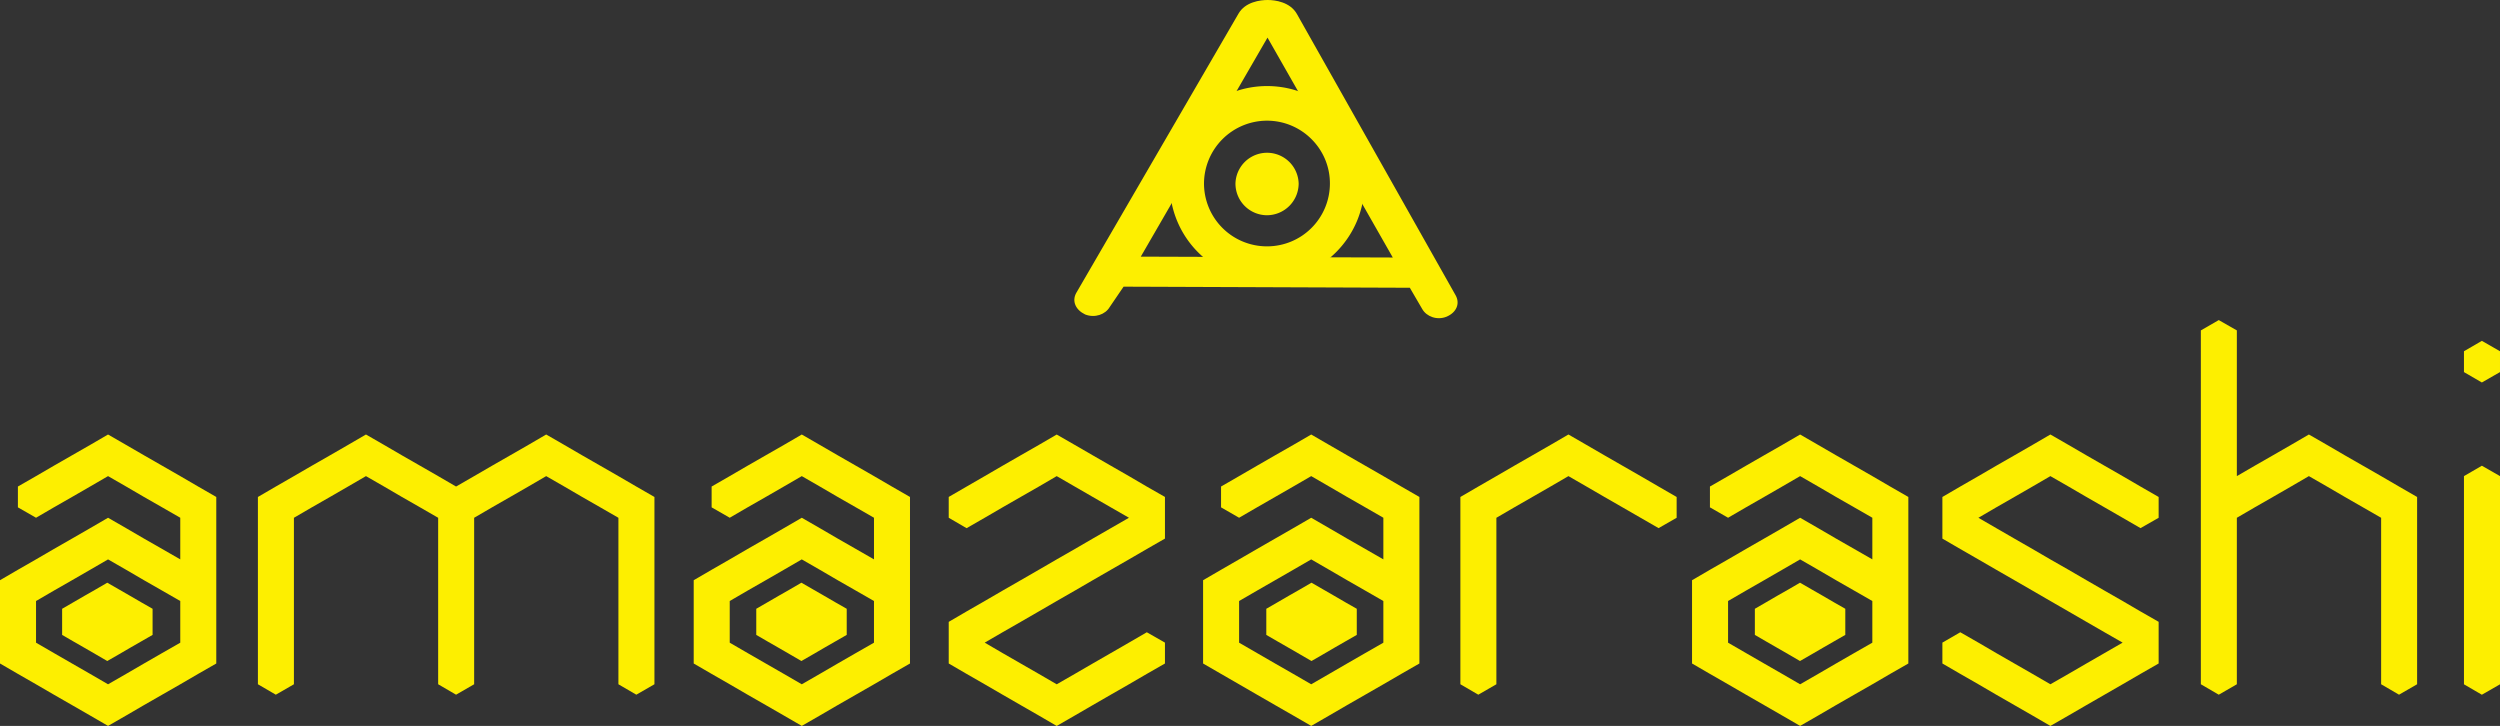 <svg xmlns="http://www.w3.org/2000/svg" width="197.234" height="57.272" viewBox="0 0 197.234 57.272"><rect x="0" y="0" width="197.234" height="57.272" fill="#333333" stroke="none"/><g fill="#FDEF00"><path d="M85.614 24.81c-.754-.36-1.061-1.043-.71-1.691L97.71 1.075C98.246.146 99.43-.002 100.015 0c.584 0 1.763.158 2.296 1.092l12.535 22.217c.354.646.062 1.341-.717 1.674-.754.309-1.585-.006-1.923-.601l-.98-1.68-22.582-.086-1.092 1.602c-.347.597-1.178.889-1.938.592M99.998 2.967l-9.997 17.28 19.881.069-9.884-17.349z"/><path d="M99.987 6.79c-4.227-.012-7.696 3.416-7.704 7.657a7.662 7.662 0 0 0 7.647 7.709c4.23.017 7.706-3.393 7.717-7.651.018-4.248-3.428-7.704-7.66-7.715m-.047 12.646a4.965 4.965 0 0 1-4.952-4.977 4.978 4.978 0 0 1 4.987-4.938c2.737.01 4.961 2.242 4.946 4.972a4.958 4.958 0 0 1-4.981 4.943"/><path d="M97.47 14.467a2.494 2.494 0 0 1 4.986.018 2.51 2.51 0 0 1-2.504 2.496 2.495 2.495 0 0 1-2.482-2.514M0 50.703v-4.928l1.412-.823 1.431-.821 1.407-.819 1.432-.82 1.427-.822 1.415-.822 1.428.822 1.41.822 1.433.82 1.427.819v-3.284l-1.427-.82-1.433-.819-1.41-.823-1.428-.822-1.415.822-1.427.823-1.432.819-1.407.82-1.431-.82v-1.643l1.431-.822 1.407-.819 1.432-.822 1.427-.817 1.415-.824 1.428.824 1.41.817 1.433.822 1.427.819 1.41.822 1.431.823v13.139l-1.431.82-1.41.821-1.427.818-1.433.822-1.41.822-1.428.82-1.415-.82-1.427-.822-1.432-.822-1.407-.818-1.431-.821L0 52.345v-1.642zm2.843-1.642v1.643l1.407.816 1.432.825 1.427.82 1.415.821 1.428-.821 1.41-.82 1.433-.825 1.427-.816v-3.288l-1.427-.819-1.433-.82-1.41-.823-1.428-.821-1.415.821-1.427.823-1.432.82-1.407.819v1.645zm17.504 1.638V39.208l1.413-.823 1.428-.822 1.413-.82 1.432-.819 1.424-.822 1.414-.823 1.429.823 1.41.822 1.431.819 1.427.82 1.412.822 1.427-.822 1.413-.82 1.43-.819 1.431-.822 1.41-.823 1.428.823 1.412.822 1.43.819 1.428.82 1.412.822 1.43.823v14.776l-1.43.823-1.412-.823V40.85l-1.428-.823-1.43-.819-1.412-.823-1.428-.822-1.41.822-1.431.823-1.43.819-1.413.823v13.134l-1.427.823-1.412-.823V40.85l-1.427-.823-1.431-.819-1.41-.823-1.429-.822-1.414.822-1.424.823-1.432.819-1.413.823v13.134l-1.428.823-1.413-.823v-1.639zm34.382.004v-4.928l1.414-.823 1.429-.821 1.407-.819 1.434-.82 1.427-.822 1.416-.822 1.427.822 1.41.822 1.433.82 1.427.819v-3.284l-1.427-.82-1.433-.819-1.41-.823-1.427-.822-1.416.822-1.427.823-1.434.819-1.407.82-1.429-.82v-1.643l1.429-.822 1.407-.819 1.434-.822 1.427-.817 1.416-.824 1.427.824 1.41.817 1.433.822 1.427.819 1.41.822 1.43.823v13.139l-1.43.82-1.41.821-1.427.818-1.433.822-1.41.822-1.427.82-1.416-.82-1.427-.822-1.434-.822-1.407-.818-1.429-.821-1.414-.82v-1.643zm2.842-1.642v1.643l1.407.816 1.434.825 1.427.82 1.416.821 1.427-.821 1.41-.82 1.433-.825 1.427-.816v-3.288l-1.427-.819-1.433-.82-1.41-.823-1.427-.821-1.416.821-1.427.823-1.434.82-1.407.819v1.645zm34.337 3.284l-1.431.82-1.41.821-1.429.819-1.428.824-1.413.82-1.429.823-1.414-.823-1.427-.82-1.43-.824-1.41-.819-1.43-.821-1.409-.82v-3.284l1.409-.823 1.43-.822 1.41-.819 1.43-.821 1.427-.823 1.414-.821 1.429-.819 1.413-.821 1.428-.822 1.429-.822-1.429-.821-1.428-.822-1.413-.816-1.429-.826-1.414.826-1.427.816-1.43.822-1.41.821-1.43.822-1.409-.822v-1.643l1.409-.816 1.43-.826 1.41-.82 1.43-.822 1.427-.817 1.414-.822 1.429.822 1.413.817 1.428.822 1.429.82 1.41.826 1.431.816v3.287l-1.431.821-1.41.819-1.429.821-1.428.823-1.413.821-1.429.819-1.414.822-1.427.823-1.43.82-1.41.818 1.41.824 1.43.822 1.427.82 1.414.821 1.429-.821 1.413-.82 1.428-.822 1.429-.824 1.41-.818 1.431.818zm3.008-1.642v-4.928l1.417-.823 1.424-.821 1.413-.819 1.427-.82 1.431-.822 1.419-.822 1.421.822 1.414.822 1.432.82 1.425.819v-3.284l-1.425-.82-1.432-.819-1.414-.823-1.421-.822-1.419.822-1.431.823-1.427.819-1.413.82-1.424-.82v-1.643l1.424-.822 1.413-.819 1.427-.822 1.431-.817 1.419-.824 1.421.824 1.414.817 1.432.822 1.425.819 1.413.822 1.43.823v13.139l-1.43.82-1.413.821-1.425.818-1.432.822-1.414.822-1.421.82-1.419-.82-1.431-.822-1.427-.822-1.413-.818-1.424-.821-1.417-.82v-1.643zm2.841-1.642v1.643l1.413.816 1.427.825 1.431.82 1.419.821 1.421-.821 1.414-.82 1.432-.825 1.425-.816v-3.288l-1.425-.819-1.432-.82-1.414-.823-1.421-.821-1.419.821-1.431.823-1.427.82-1.413.819v1.645zm34.519-9.853v1.642l-1.425.816-1.415-.816-1.428-.823-1.426-.819-1.417-.823-1.426-.822-1.412.822-1.431.823-1.428.819-1.413.823v13.134l-1.427.823-1.413-.823V39.208l1.413-.823 1.427-.822 1.413-.82 1.428-.819 1.431-.822 1.412-.823 1.426.823 1.417.822 1.426.819 1.428.82 1.415.822zm1.215 11.495v-4.928l1.412-.823 1.431-.821 1.411-.819 1.43-.82 1.427-.822 1.416-.822 1.427.822 1.41.822 1.433.82 1.428.819v-3.284l-1.428-.82-1.433-.819-1.41-.823-1.427-.822-1.416.822-1.427.823-1.43.819-1.411.82-1.431-.82v-1.643l1.431-.822 1.411-.819 1.43-.822 1.427-.817 1.416-.824 1.427.824 1.41.817 1.433.822 1.428.819 1.409.822 1.431.823v13.139l-1.431.82-1.409.821-1.428.818-1.433.822-1.41.822-1.427.82-1.416-.82-1.427-.822-1.43-.822-1.411-.818-1.431-.821-1.412-.82v-1.643zm2.842-1.642v1.643l1.411.816 1.43.825 1.427.82 1.416.821 1.427-.821 1.41-.82 1.433-.825 1.428-.816v-3.288l-1.428-.819-1.433-.82-1.41-.823-1.427-.821-1.416.821-1.427.823-1.43.82-1.411.819v1.645zm33.97-9.853v1.642l-1.43.816-1.411-.816-1.429-.823-1.427-.819-1.413-.823-1.431-.822-1.412.822-1.428.823-1.43.819-1.409.823 1.409.816 1.43.826 1.428.821 1.412.822 1.431.816 1.413.822 1.427.824 1.429.819 1.411.824 1.43.818v3.287l-1.43.82-1.411.819-1.429.823-1.427.822-1.413.82-1.431.821-1.412-.821-1.428-.82-1.43-.822-1.409-.823-1.43-.819-1.411-.82v-1.646l1.411-.818 1.43.818 1.409.824 1.43.822 1.428.82 1.412.819 1.431-.819 1.413-.82 1.427-.822 1.429-.824-1.429-.818-1.427-.823-1.413-.818-1.431-.824-1.412-.819-1.428-.824-1.43-.822-1.409-.816-1.43-.822-1.411-.821v-3.284l1.411-.823 1.43-.822 1.409-.82 1.43-.819 1.428-.822 1.412-.823 1.431.823 1.413.822 1.427.819 1.429.82 1.411.822zm3.33 11.491V26.068l1.413-.816 1.427.816v11.495l1.412-.82 1.431-.819 1.428-.822 1.412-.823 1.43.823 1.411.822 1.428.819 1.431.82 1.411.822 1.427.823v14.776l-1.427.823-1.411-.823V40.85l-1.431-.823-1.428-.819-1.411-.823-1.43-.822-1.412.822-1.428.823-1.431.819-1.412.823v13.134l-1.427.823-1.413-.823v-1.639zm23.601-22.988v1.645l-1.431.819-1.412-.819v-1.645l1.412-.82 1.431.82zm-2.843 22.988V37.562l1.412-.819 1.431.819v16.426l-1.431.822-1.412-.822v-3.289z"/><path d="M99.903 49.061v1.029l.888.514.895.514.895.517.888.515.894-.515.885-.517.894-.514.899-.514v-2.061l-.899-.512-.894-.52-.885-.51-.894-.516-.888.516-.895.51-.895.52-.888.512zm38.544 0v1.029l.885.514.893.514.898.517.885.515.895-.515.889-.517.893-.514.897-.514v-2.061l-.897-.512-.893-.52-.889-.51-.895-.516-.885.516-.898.51-.893.52-.885.512zm-78.783 0v1.029l.885.514.897.514.894.517.886.515.895-.515.887-.517.895-.514.897-.514v-2.061l-.897-.512-.895-.52-.887-.51-.895-.516-.886.516-.894.51-.897.52-.885.512zm-54.763 0v1.029l.885.514.897.514.894.517.885.515.897-.515.886-.517.895-.514.897-.514v-2.061l-.897-.512-.895-.52-.886-.51-.897-.516-.885.516-.894.51-.897.52-.885.512z"/></g></svg>